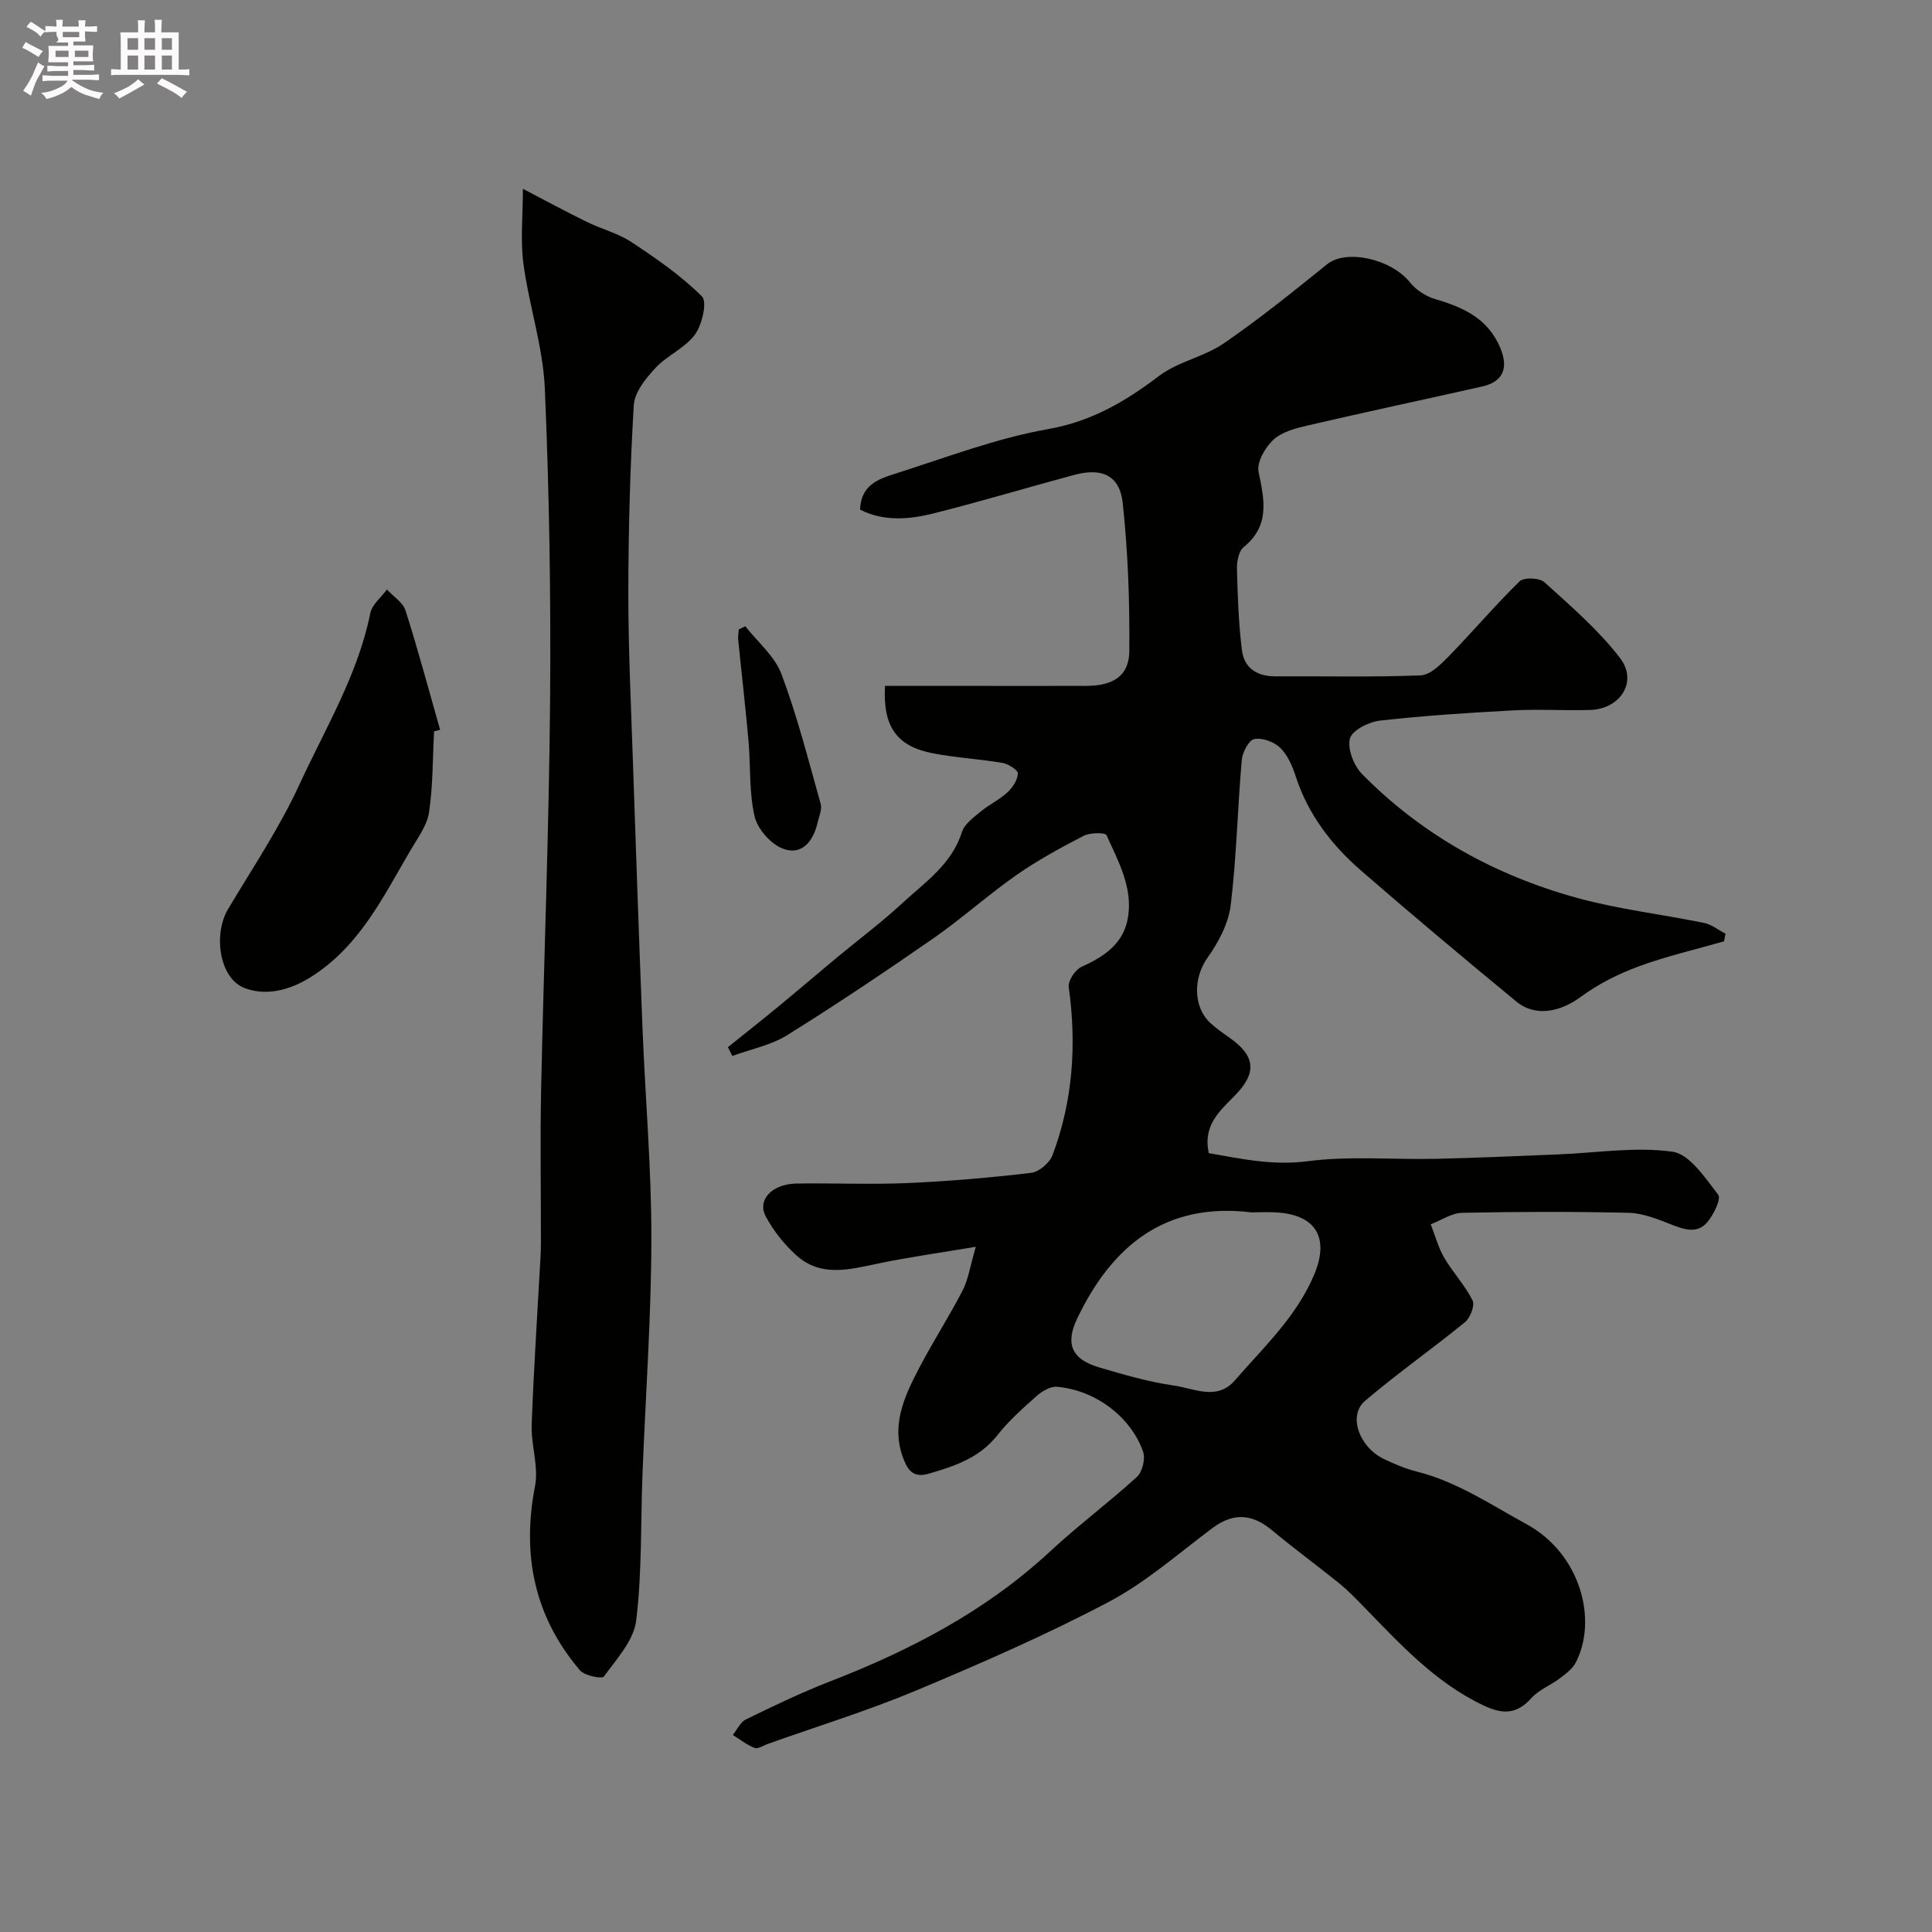 <svg enable-background="new 0 0 400 400" viewBox="0 0 400 400" xmlns="http://www.w3.org/2000/svg"><rect x="0" y="0" width="400" height="400" fill="#808080" stroke="none"/><path d="m6.8 9.5c.6.3 1.3.7 2.1 1.1-.4.4-.7.8-.9 1.2-.7-.4-1.3-.8-1.8-1.1s-1.1-.6-1.6-.8c.2-.4.5-.8.7-1.2.4.2.8.5 1.5.8zm.9 6.9c-.3.6-.5 1.1-.7 1.7s-.4 1.1-.6 1.7c-.6-.4-1.1-.7-1.6-1 .7-1 1.2-1.8 1.5-2.4.3-.5.6-1.1.8-1.7.3-.6.5-1.2.8-1.8.3.3.8.6 1.3.8-.7 1.3-1.2 2.2-1.5 2.7zm.1-11c.4.3 1 .7 1.7 1.1-.5.2-.8.6-1.1 1.1-.5-.6-1-1-1.4-1.2s-.9-.6-1.5-.8c.2-.4.5-.7.9-1.1.5.3.9.6 1.4.9zm10.5 13.1c1 .4 2 .6 3.1.7-.4.4-.7.8-.8 1.3-.9-.2-1.9-.6-3-.9-1-.4-2-.9-2.8-1.6-.5.4-1.1.9-1.9 1.3s-1.9.9-3.3 1.2c-.1-.3-.5-.8-1.1-1.3 1 0 2.1-.3 3.2-.8 1.2-.5 1.9-1 2.3-1.7h-3.2c-.4 0-1 0-2 .1v-1.2c1 0 1.7.1 2 .1h3.3v-1h-2.3c-.2 0-.9 0-2 .1v-1.2c1.2 0 1.9.1 2 .1h2.3v-.8h-4.1c0-.7.1-1.2.1-1.6 0-.5 0-1.1-.1-1.8h4.1v-.7h-2.5c1-.6.1-1.1.1-1.6v-.6h-.5c-.4 0-1 0-1.8.1v-1.3c1.2 0 1.9.1 2.1.1h.2c0-.3 0-.8-.1-1.4h1.4c0 .6-.1 1-.1 1.4h3.4c0-.4 0-.8-.1-1.3h1.5c0 .4-.1.9-.1 1.3.7 0 1.5 0 2.5-.1v1.2c-1 0-1.8-.1-2.5-.1v.6c0 .3 0 .8.1 1.5h-2.5v.8h4.1c0 .7-.1 1.3-.1 1.8s0 1 .1 1.5h-4.1v.8h1.4c.8 0 1.8 0 2.9-.1v1.2c-1 0-1.9-.1-2.8-.1h-1.5v1h3.2c.3 0 1 0 2.1-.1v1.2c-1.1 0-1.8-.1-2.1-.1h-3.4l-.1.1c1.4 1 2.4 1.5 3.4 1.9zm-4.1-6.7v-1.3h-2.7v1.3zm2.2-4.1v-1.1h-3.4v1.1zm1.9 4.1v-1.3h-2.8v1.3z" fill="#fcfafa"/><path d="m37 6.7v2.3 5.4c1 0 1.8 0 2.2-.1v1.3c-.6 0-1.5-.1-2.5-.1h-11.9c-.7 0-1.3 0-1.8.1v-1.3c.5 0 1.1.1 2 .1v-5.2c0-1 0-1.8-.1-2.5h3.7c0-1.3 0-2.1-.1-2.5h1.5c0 .4-.1 1.3-.1 2.5h2.2c0-1.2 0-2.1-.1-2.6h1.5c0 .4-.1 1.3-.1 2.6zm-12.3 13.7c-.3-.4-.7-.8-1.1-1.1 1.1-.4 2.1-.9 2.9-1.3.8-.5 1.5-1 2.1-1.6.4.4.9.8 1.3 1.1-2.5 1.4-4.2 2.4-5.2 2.9zm3.9-10.1v-2.4h-2.2v2.4zm0 4.1v-2.9h-2.2v2.9zm3.5-4.1v-2.4h-2.2v2.4zm0 4.1v-2.9h-2.2v2.9zm.4 2.9 1-1.1c.6.3 1.4.7 2.5 1.3s2 1.1 2.7 1.5c-.4.4-.8.8-1.1 1.3-.8-.8-2.5-1.7-5.1-3zm3.1-7v-2.4h-2.1v2.4zm0 4.1v-2.9h-2.1v2.9z" fill="#fcfafa"/><g fill="#010100"><path d="m356.95 194.89c-5.92 1.7-11.95 3.08-17.72 5.21-4.18 1.54-8.32 3.62-11.9 6.26-4.29 3.17-9.45 4.23-13.35 1.03-10.78-8.88-21.49-17.86-32.04-27.01-6.15-5.33-11.07-11.64-13.65-19.57-.7-2.14-1.67-4.46-3.23-5.98-1.27-1.24-3.72-2.14-5.38-1.81-1.14.22-2.45 2.75-2.59 4.35-.87 10.01-1.07 20.09-2.29 30.06-.46 3.77-2.52 7.66-4.78 10.83-2.94 4.1-3.11 10.22.68 13.64 1.21 1.1 2.57 2.04 3.91 2.99 5.34 3.78 5.66 7.22 1.05 11.94-3.11 3.18-6.66 6.14-5.39 11.92 6.61 1.14 13.16 2.62 20.45 1.67 8.72-1.14 17.69-.3 26.55-.5 8.43-.18 16.85-.58 25.28-.91 7.93-.31 15.99-1.64 23.72-.56 3.56.5 6.78 5.44 9.46 8.9.66.86-.95 4.16-2.26 5.7-2.1 2.47-4.84 1.5-7.55.43-2.8-1.1-5.79-2.31-8.72-2.38-11.49-.27-23-.24-34.49 0-2.18.05-4.32 1.55-6.49 2.38.91 2.32 1.55 4.79 2.79 6.92 1.78 3.05 4.3 5.7 5.87 8.84.51 1.02-.48 3.61-1.58 4.51-6.81 5.56-14.03 10.61-20.71 16.31-3.53 3.01-1.21 9.54 3.93 12.01 2.18 1.05 4.47 2.01 6.81 2.6 8.32 2.1 15.33 6.86 22.7 10.88 11.23 6.13 14.77 19.83 10.23 28.63-.68 1.32-2.07 2.36-3.31 3.3-1.92 1.45-4.36 2.37-5.91 4.11-3.05 3.42-6 3.35-9.9 1.5-10.12-4.8-17.41-12.87-25-20.65-1.56-1.6-3.14-3.23-4.87-4.63-4.58-3.7-9.35-7.18-13.88-10.96-4.09-3.42-7.98-3.75-12.35-.49-7.06 5.27-13.8 11.25-21.53 15.32-12.94 6.82-26.41 12.7-39.92 18.36-10 4.18-20.41 7.38-30.63 11.02-.92.33-2.03 1.1-2.73.83-1.61-.62-3.02-1.76-4.51-2.69.89-1.1 1.56-2.66 2.72-3.22 5.68-2.76 11.38-5.52 17.26-7.8 16.75-6.49 32.44-14.64 45.74-27 5.77-5.36 12.12-10.09 17.94-15.4 1.13-1.03 1.8-3.75 1.29-5.21-2.45-7.04-9.66-12.73-17.83-13.45-1.35-.12-3.09.91-4.21 1.9-2.86 2.54-5.77 5.12-8.12 8.11-3.7 4.7-8.79 6.4-14.18 7.97-2.91.85-4.16-.35-5.13-2.69-2.89-6.98-.07-13.1 3.04-19.06 2.86-5.49 6.23-10.71 9.08-16.21 1.15-2.22 1.5-4.86 2.71-9.01-7.59 1.28-13.83 2.15-19.98 3.42-5.97 1.23-12.01 3.02-17.2-1.67-2.5-2.26-4.71-5.06-6.3-8.01-1.85-3.43 1.29-6.75 6.35-6.83 7.66-.12 15.34.23 22.99-.1 8.54-.37 17.09-1.11 25.58-2.11 1.64-.19 3.84-2.06 4.44-3.66 4.24-11.26 5.01-22.91 3.36-34.82-.18-1.29 1.36-3.6 2.67-4.19 4.73-2.13 8.72-4.81 9.6-10.25 1.01-6.22-2.02-11.6-4.44-16.99-.27-.59-3.42-.56-4.75.13-4.77 2.47-9.53 5.06-13.92 8.13-5.92 4.14-11.32 9.02-17.24 13.13-9.91 6.88-19.94 13.61-30.18 19.99-3.38 2.11-7.57 2.92-11.39 4.32-.31-.6-.61-1.21-.92-1.81 3.47-2.79 6.98-5.55 10.42-8.39 4.06-3.34 8.05-6.76 12.09-10.12 4.55-3.78 9.3-7.32 13.63-11.33 4.69-4.34 10.21-8.02 12.31-14.69.52-1.66 2.39-3.01 3.86-4.23 1.75-1.46 3.9-2.46 5.57-4 1.07-.98 2.09-2.54 2.16-3.89.04-.71-1.95-1.99-3.16-2.2-4.81-.83-9.72-1.07-14.5-2.01-7.46-1.46-10.31-5.53-9.85-13.94h20.78c7 0 14 .02 21-.01 5.46-.03 8.75-2.07 8.8-7.14.09-10.24-.26-20.53-1.36-30.7-.62-5.76-4.32-7.38-10.07-5.83-9.73 2.62-19.39 5.53-29.16 7.98-5.05 1.26-10.26 1.68-15.15-.79.14-5.04 3.77-6.34 7.13-7.4 10.54-3.34 20.99-7.37 31.8-9.28 9.03-1.6 15.99-5.72 22.99-11.02 3.91-2.96 9.3-3.93 13.38-6.73 7.4-5.08 14.41-10.75 21.41-16.39 3.95-3.18 13.25-1.11 17.15 3.78 1.25 1.57 3.3 2.88 5.24 3.45 5.84 1.72 10.94 4.02 13.48 10.17 1.68 4.08.58 6.93-3.74 7.91-12.04 2.71-24.11 5.28-36.13 8.07-2.5.58-5.33 1.31-7.12 2.95-1.71 1.57-3.49 4.66-3.09 6.64 1.19 5.82 2.42 11.14-3.09 15.61-1.03.84-1.42 3.01-1.38 4.55.14 5.59.34 11.2 1.02 16.74.46 3.75 3.13 5.49 7 5.46 10-.06 20.01.2 29.99-.2 2.01-.08 4.19-2.26 5.82-3.93 4.98-5.1 9.59-10.57 14.69-15.54.89-.87 4.13-.74 5.15.19 5.47 4.96 11.17 9.87 15.64 15.68 3.74 4.86.09 10.57-6.18 10.76-5.33.16-10.68-.2-15.99.09-9.21.49-18.42 1.09-27.58 2.12-2.29.26-5.76 2.03-6.18 3.74-.53 2.15.82 5.6 2.53 7.33 12.43 12.62 27.54 20.96 44.5 25.63 8.59 2.36 17.53 3.39 26.29 5.18 1.57.32 2.97 1.47 4.45 2.23-.12.51-.21 1.05-.3 1.58zm-97.83 56.12c-17.83-2.16-28.87 6.85-36.12 22.02-2.48 5.19-1.11 8.4 4.51 10.06 5.13 1.51 10.32 3.03 15.59 3.78 4.14.59 8.86 3.19 12.56-1.07 6-6.92 12.8-13.22 16.45-21.96 3.1-7.43.47-12.19-7.49-12.8-1.82-.15-3.67-.03-5.5-.03z"/><path d="m108.26 39.09c4.58 2.38 8.86 4.71 13.23 6.85 3.04 1.49 6.47 2.34 9.26 4.19 5.12 3.39 10.26 6.93 14.58 11.24 1.13 1.13.04 5.87-1.46 7.91-2.05 2.79-5.76 4.31-8.17 6.91-2 2.15-4.32 5.01-4.48 7.68-.77 12.9-1.11 25.85-1.13 38.78-.01 11.6.55 23.19.94 34.79.63 18.53 1.27 37.06 2 55.59.58 14.53 1.86 29.06 1.83 43.59-.03 16.2-1.21 32.39-1.84 48.59-.39 10.12-.08 20.32-1.31 30.33-.5 4.11-4.05 7.94-6.68 11.57-.39.54-3.99-.16-4.95-1.28-9.44-11.1-12.08-23.85-9.31-38.14.79-4.05-.85-8.51-.69-12.76.43-11.7 1.21-23.39 1.85-35.09.05-1 .06-2 .06-3 .01-10.36-.17-20.72.04-31.08.56-26.86 1.63-53.71 1.86-80.57.18-21.59-.16-43.2-1.09-64.77-.38-8.65-3.27-17.16-4.43-25.82-.65-4.87-.11-9.9-.11-15.51z"/><path d="m89.87 151.41c-.3 5.59-.22 11.24-1.04 16.76-.41 2.73-2.33 5.29-3.8 7.8-5.72 9.74-10.63 20.06-20.8 26.39-4.4 2.74-9.26 3.88-13.65 2.18-5.2-2.02-6.45-11.15-3.37-16.31 5.09-8.53 10.67-16.86 14.8-25.84 5.34-11.59 12.08-22.66 14.66-35.45.36-1.79 2.26-3.26 3.44-4.89 1.32 1.44 3.31 2.67 3.85 4.35 2.6 8.17 4.81 16.45 7.16 24.7-.42.11-.83.21-1.25.31z"/><path d="m154.31 129.66c2.57 3.29 6.11 6.21 7.5 9.94 3.27 8.74 5.58 17.85 8.11 26.85.31 1.12-.34 2.53-.63 3.79-.86 3.83-3.17 6.92-7.11 5.5-2.52-.91-5.31-4.04-5.93-6.65-1.19-5.05-.82-10.45-1.28-15.69-.62-7.01-1.44-14.01-2.14-21.01-.07-.68.09-1.39.14-2.08.45-.23.89-.44 1.34-.65z"/></g></svg>